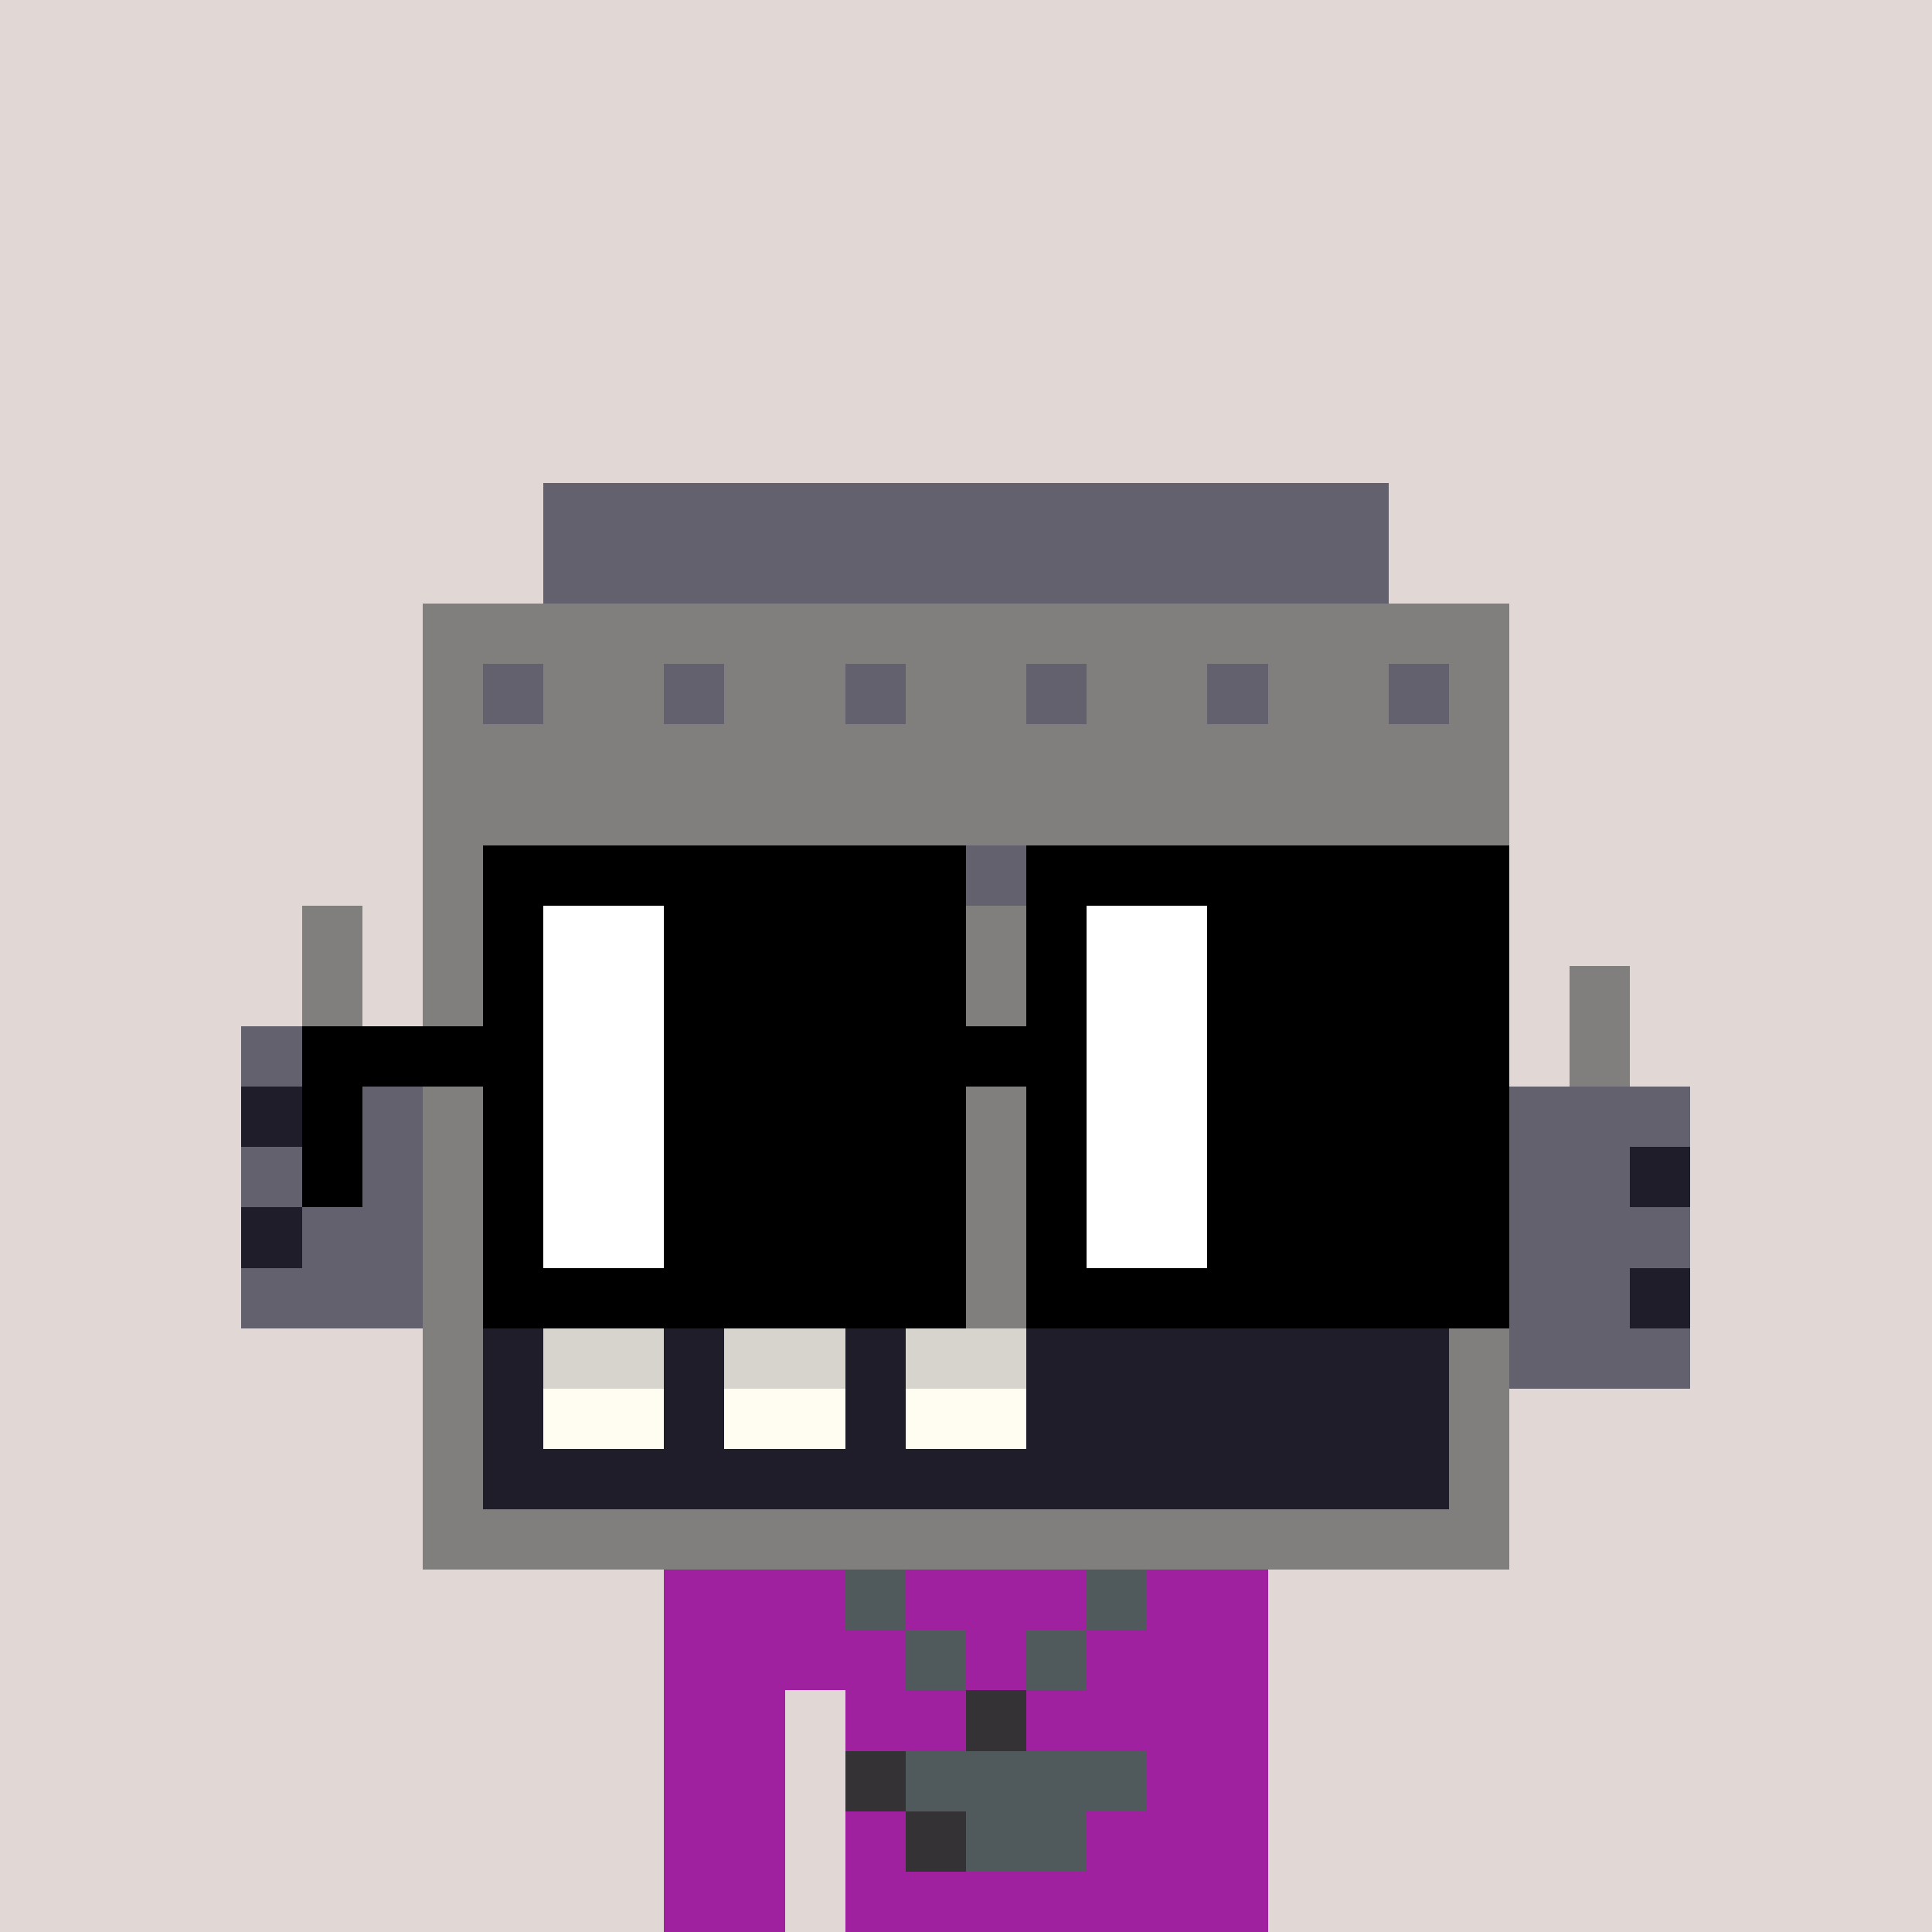 <svg width="320" height="320" viewBox="0 0 320 320" xmlns="http://www.w3.org/2000/svg" shape-rendering="crispEdges"><rect width="100%" height="100%" fill="#e1d7d5" /><rect width="100" height="10" x="110" y="260" fill="#9f21a0" /><rect width="100" height="10" x="110" y="270" fill="#9f21a0" /><rect width="20" height="10" x="110" y="280" fill="#9f21a0" /><rect width="70" height="10" x="140" y="280" fill="#9f21a0" /><rect width="20" height="10" x="110" y="290" fill="#9f21a0" /><rect width="70" height="10" x="140" y="290" fill="#9f21a0" /><rect width="20" height="10" x="110" y="300" fill="#9f21a0" /><rect width="70" height="10" x="140" y="300" fill="#9f21a0" /><rect width="20" height="10" x="110" y="310" fill="#9f21a0" /><rect width="70" height="10" x="140" y="310" fill="#9f21a0" /><rect width="10" height="10" x="140" y="260" fill="#505a5c" /><rect width="10" height="10" x="180" y="260" fill="#505a5c" /><rect width="10" height="10" x="150" y="270" fill="#505a5c" /><rect width="10" height="10" x="170" y="270" fill="#505a5c" /><rect width="10" height="10" x="160" y="280" fill="#343235" /><rect width="10" height="10" x="140" y="290" fill="#343235" /><rect width="40" height="10" x="150" y="290" fill="#505a5c" /><rect width="10" height="10" x="150" y="300" fill="#343235" /><rect width="20" height="10" x="160" y="300" fill="#505a5c" /><rect width="140" height="10" x="90" y="80" fill="#62616d" /><rect width="140" height="10" x="90" y="90" fill="#62616d" /><rect width="180" height="10" x="70" y="100" fill="#807f7e" /><rect width="10" height="10" x="70" y="110" fill="#807f7e" /><rect width="10" height="10" x="80" y="110" fill="#62616d" /><rect width="20" height="10" x="90" y="110" fill="#807f7e" /><rect width="10" height="10" x="110" y="110" fill="#62616d" /><rect width="20" height="10" x="120" y="110" fill="#807f7e" /><rect width="10" height="10" x="140" y="110" fill="#62616d" /><rect width="20" height="10" x="150" y="110" fill="#807f7e" /><rect width="10" height="10" x="170" y="110" fill="#62616d" /><rect width="20" height="10" x="180" y="110" fill="#807f7e" /><rect width="10" height="10" x="200" y="110" fill="#62616d" /><rect width="20" height="10" x="210" y="110" fill="#807f7e" /><rect width="10" height="10" x="230" y="110" fill="#62616d" /><rect width="10" height="10" x="240" y="110" fill="#807f7e" /><rect width="180" height="10" x="70" y="120" fill="#807f7e" /><rect width="180" height="10" x="70" y="130" fill="#807f7e" /><rect width="10" height="10" x="70" y="140" fill="#807f7e" /><rect width="160" height="10" x="80" y="140" fill="#62616d" /><rect width="10" height="10" x="240" y="140" fill="#807f7e" /><rect width="10" height="10" x="50" y="150" fill="#807f7e" /><rect width="180" height="10" x="70" y="150" fill="#807f7e" /><rect width="10" height="10" x="50" y="160" fill="#807f7e" /><rect width="180" height="10" x="70" y="160" fill="#807f7e" /><rect width="10" height="10" x="260" y="160" fill="#807f7e" /><rect width="30" height="10" x="40" y="170" fill="#62616d" /><rect width="180" height="10" x="70" y="170" fill="#807f7e" /><rect width="10" height="10" x="260" y="170" fill="#807f7e" /><rect width="10" height="10" x="40" y="180" fill="#1f1d29" /><rect width="20" height="10" x="50" y="180" fill="#62616d" /><rect width="180" height="10" x="70" y="180" fill="#807f7e" /><rect width="30" height="10" x="250" y="180" fill="#62616d" /><rect width="30" height="10" x="40" y="190" fill="#62616d" /><rect width="180" height="10" x="70" y="190" fill="#807f7e" /><rect width="20" height="10" x="250" y="190" fill="#62616d" /><rect width="10" height="10" x="270" y="190" fill="#1f1d29" /><rect width="10" height="10" x="40" y="200" fill="#1f1d29" /><rect width="20" height="10" x="50" y="200" fill="#62616d" /><rect width="180" height="10" x="70" y="200" fill="#807f7e" /><rect width="30" height="10" x="250" y="200" fill="#62616d" /><rect width="30" height="10" x="40" y="210" fill="#62616d" /><rect width="180" height="10" x="70" y="210" fill="#807f7e" /><rect width="20" height="10" x="250" y="210" fill="#62616d" /><rect width="10" height="10" x="270" y="210" fill="#1f1d29" /><rect width="10" height="10" x="70" y="220" fill="#807f7e" /><rect width="10" height="10" x="80" y="220" fill="#1f1d29" /><rect width="20" height="10" x="90" y="220" fill="#d7d3cd" /><rect width="10" height="10" x="110" y="220" fill="#1f1d29" /><rect width="20" height="10" x="120" y="220" fill="#d7d3cd" /><rect width="10" height="10" x="140" y="220" fill="#1f1d29" /><rect width="20" height="10" x="150" y="220" fill="#d7d3cd" /><rect width="70" height="10" x="170" y="220" fill="#1f1d29" /><rect width="10" height="10" x="240" y="220" fill="#807f7e" /><rect width="30" height="10" x="250" y="220" fill="#62616d" /><rect width="10" height="10" x="70" y="230" fill="#807f7e" /><rect width="10" height="10" x="80" y="230" fill="#1f1d29" /><rect width="20" height="10" x="90" y="230" fill="#fffdf2" /><rect width="10" height="10" x="110" y="230" fill="#1f1d29" /><rect width="20" height="10" x="120" y="230" fill="#fffdf2" /><rect width="10" height="10" x="140" y="230" fill="#1f1d29" /><rect width="20" height="10" x="150" y="230" fill="#fffdf2" /><rect width="70" height="10" x="170" y="230" fill="#1f1d29" /><rect width="10" height="10" x="240" y="230" fill="#807f7e" /><rect width="10" height="10" x="70" y="240" fill="#807f7e" /><rect width="160" height="10" x="80" y="240" fill="#1f1d29" /><rect width="10" height="10" x="240" y="240" fill="#807f7e" /><rect width="180" height="10" x="70" y="250" fill="#807f7e" /><rect width="80" height="10" x="80" y="140" fill="#000000" /><rect width="80" height="10" x="170" y="140" fill="#000000" /><rect width="10" height="10" x="80" y="150" fill="#000000" /><rect width="20" height="10" x="90" y="150" fill="#ffffff" /><rect width="50" height="10" x="110" y="150" fill="#000000" /><rect width="10" height="10" x="170" y="150" fill="#000000" /><rect width="20" height="10" x="180" y="150" fill="#ffffff" /><rect width="50" height="10" x="200" y="150" fill="#000000" /><rect width="10" height="10" x="80" y="160" fill="#000000" /><rect width="20" height="10" x="90" y="160" fill="#ffffff" /><rect width="50" height="10" x="110" y="160" fill="#000000" /><rect width="10" height="10" x="170" y="160" fill="#000000" /><rect width="20" height="10" x="180" y="160" fill="#ffffff" /><rect width="50" height="10" x="200" y="160" fill="#000000" /><rect width="40" height="10" x="50" y="170" fill="#000000" /><rect width="20" height="10" x="90" y="170" fill="#ffffff" /><rect width="70" height="10" x="110" y="170" fill="#000000" /><rect width="20" height="10" x="180" y="170" fill="#ffffff" /><rect width="50" height="10" x="200" y="170" fill="#000000" /><rect width="10" height="10" x="50" y="180" fill="#000000" /><rect width="10" height="10" x="80" y="180" fill="#000000" /><rect width="20" height="10" x="90" y="180" fill="#ffffff" /><rect width="50" height="10" x="110" y="180" fill="#000000" /><rect width="10" height="10" x="170" y="180" fill="#000000" /><rect width="20" height="10" x="180" y="180" fill="#ffffff" /><rect width="50" height="10" x="200" y="180" fill="#000000" /><rect width="10" height="10" x="50" y="190" fill="#000000" /><rect width="10" height="10" x="80" y="190" fill="#000000" /><rect width="20" height="10" x="90" y="190" fill="#ffffff" /><rect width="50" height="10" x="110" y="190" fill="#000000" /><rect width="10" height="10" x="170" y="190" fill="#000000" /><rect width="20" height="10" x="180" y="190" fill="#ffffff" /><rect width="50" height="10" x="200" y="190" fill="#000000" /><rect width="10" height="10" x="80" y="200" fill="#000000" /><rect width="20" height="10" x="90" y="200" fill="#ffffff" /><rect width="50" height="10" x="110" y="200" fill="#000000" /><rect width="10" height="10" x="170" y="200" fill="#000000" /><rect width="20" height="10" x="180" y="200" fill="#ffffff" /><rect width="50" height="10" x="200" y="200" fill="#000000" /><rect width="80" height="10" x="80" y="210" fill="#000000" /><rect width="80" height="10" x="170" y="210" fill="#000000" /></svg>